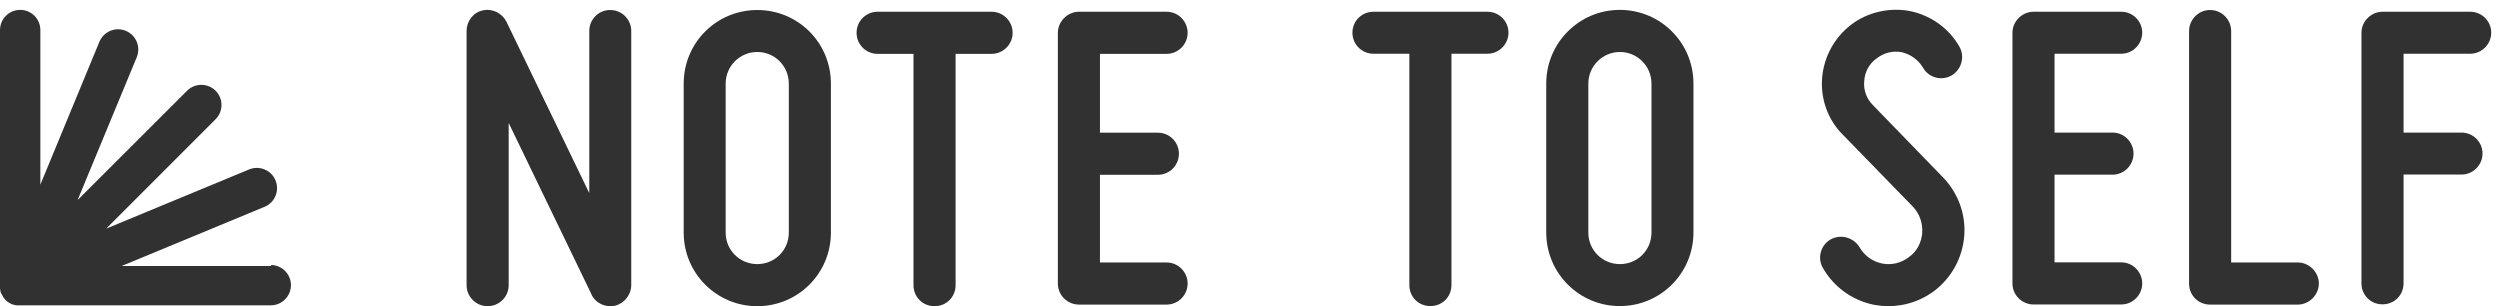 <?xml version="1.0" encoding="UTF-8"?>
<svg xmlns="http://www.w3.org/2000/svg" width="253" height="31" viewBox="0 0 253 31" fill="none">
  <path d="M27.466 26.916H12.315L26.773 20.929C27.819 20.5 28.311 19.302 27.882 18.256C27.454 17.21 26.256 16.718 25.21 17.147L10.752 23.134L21.819 12.067C22.613 11.273 22.613 9.975 21.819 9.181C21.025 8.387 19.727 8.387 18.933 9.181L7.853 20.248L13.84 5.79C14.269 4.744 13.777 3.559 12.731 3.118C11.685 2.689 10.5 3.181 10.059 4.227L4.084 18.685V3.042C4.084 1.92 3.176 1 2.042 1C0.908 1 0 1.92 0 3.042V28.958C0 28.958 0 29.021 0 29.059C0 29.097 0 29.122 0 29.16C0 29.198 0 29.223 0.013 29.261C0.013 29.286 0.013 29.323 0.025 29.361C0.025 29.399 0.038 29.437 0.05 29.475C0.05 29.5 0.05 29.525 0.063 29.55C0.076 29.601 0.101 29.651 0.113 29.702C0.113 29.702 0.113 29.714 0.113 29.727H0.151C0.151 29.727 0.189 29.815 0.214 29.853C0.214 29.866 0.227 29.891 0.239 29.903C0.252 29.929 0.265 29.954 0.277 29.979C0.277 29.992 0.303 30.017 0.303 30.029C0.303 30.029 0.315 30.055 0.328 30.067C0.34 30.092 0.353 30.105 0.378 30.13C0.403 30.168 0.429 30.193 0.454 30.231C0.454 30.231 0.479 30.256 0.479 30.269C0.517 30.307 0.542 30.345 0.58 30.382C0.58 30.382 0.58 30.382 0.592 30.395C0.605 30.408 0.63 30.42 0.643 30.433C0.655 30.445 0.668 30.458 0.693 30.471C0.706 30.483 0.718 30.496 0.731 30.508C0.782 30.546 0.832 30.584 0.882 30.622C0.882 30.622 0.882 30.622 0.895 30.622C0.895 30.622 0.908 30.622 0.92 30.634C0.983 30.672 1.059 30.71 1.122 30.748C1.134 30.748 1.16 30.761 1.172 30.773C1.197 30.773 1.21 30.798 1.235 30.798C1.235 30.798 1.248 30.798 1.26 30.798C1.311 30.823 1.361 30.836 1.412 30.849C1.437 30.849 1.45 30.849 1.475 30.861C1.513 30.861 1.55 30.887 1.588 30.887C1.613 30.887 1.639 30.887 1.664 30.899C1.689 30.899 1.702 30.899 1.727 30.899C1.74 30.899 1.765 30.899 1.777 30.899C1.84 30.899 1.916 30.899 1.979 30.899H27.403C28.525 30.899 29.445 29.979 29.445 28.857C29.445 27.735 28.525 26.815 27.403 26.815" fill="#313131"></path>
  <path d="M59.861 29.79C59.861 29.79 55.16 20.071 51.479 12.445V28.857C51.479 30.055 50.496 30.987 49.349 30.987C48.202 30.987 47.218 30.055 47.218 28.857V3.13C47.218 2.16 47.874 1.265 48.857 1.05C49.84 0.836 50.811 1.328 51.252 2.197C51.252 2.197 55.954 11.916 59.635 19.542V3.13C59.635 1.983 60.555 1.013 61.752 1.013C62.95 1.013 63.882 1.983 63.882 3.13V28.857C63.882 29.828 63.176 30.71 62.244 30.937C61.273 31.164 60.252 30.672 59.849 29.79" fill="#313131"></path>
  <path d="M73.437 8.462V23.538C73.437 25.315 74.861 26.727 76.639 26.727C78.416 26.727 79.828 25.315 79.828 23.538V8.462C79.828 6.685 78.403 5.261 76.639 5.261C74.874 5.261 73.437 6.685 73.437 8.462ZM69.189 23.538V8.462C69.189 4.328 72.504 1.013 76.639 1.013C80.773 1.013 84.088 4.328 84.088 8.462V23.538C84.088 27.66 80.76 30.987 76.639 30.987C72.517 30.987 69.189 27.66 69.189 23.538Z" fill="#313131"></path>
  <path d="M100.349 1.189C101.546 1.189 102.479 2.172 102.479 3.319C102.479 4.466 101.546 5.45 100.349 5.45H96.706V28.857C96.706 30.055 95.773 30.987 94.576 30.987C93.378 30.987 92.445 30.055 92.445 28.857V5.45H88.802C87.656 5.45 86.685 4.517 86.685 3.319C86.685 2.122 87.656 1.189 88.802 1.189H100.336H100.349Z" fill="#313131"></path>
  <path d="M109.185 1.189H118.059C119.256 1.189 120.189 2.172 120.189 3.319C120.189 4.466 119.256 5.45 118.059 5.45H111.315V13.429H117.176C118.374 13.429 119.307 14.399 119.307 15.559C119.307 16.718 118.374 17.689 117.176 17.689H111.315V26.563H118.059C119.256 26.563 120.189 27.546 120.189 28.693C120.189 29.84 119.256 30.823 118.059 30.823H109.185C108.038 30.823 107.055 29.891 107.055 28.693V3.319C107.055 2.172 108.038 1.189 109.185 1.189Z" fill="#313131"></path>
  <path d="M150.529 1.189C151.727 1.189 152.66 2.16 152.66 3.307C152.66 4.454 151.727 5.437 150.529 5.437H146.887V28.845C146.887 30.042 145.954 30.975 144.756 30.975C143.559 30.975 142.626 30.042 142.626 28.845V5.437H138.983C137.836 5.437 136.866 4.504 136.866 3.307C136.866 2.109 137.836 1.189 138.983 1.189H150.517H150.529Z" fill="#313131"></path>
  <path d="M160.74 8.462V23.538C160.74 25.315 162.164 26.727 163.941 26.727C165.719 26.727 167.13 25.315 167.13 23.538V8.462C167.13 6.697 165.706 5.261 163.941 5.261C162.177 5.261 160.74 6.685 160.74 8.462ZM156.479 23.538V8.462C156.479 4.34 159.807 1 163.929 1C168.05 1 171.378 4.328 171.378 8.45V23.525C171.378 27.647 168.05 30.975 163.929 30.975C159.807 30.975 156.479 27.647 156.479 23.525" fill="#313131"></path>
  <path d="M194.521 23.576C194.609 22.605 194.256 21.622 193.588 20.916L186.492 13.63C184.979 12.13 184.223 10 184.399 7.87C184.576 5.752 185.647 3.786 187.336 2.5C189.013 1.214 191.244 0.723 193.324 1.126C195.403 1.567 197.231 2.853 198.29 4.718C198.87 5.739 198.517 7.025 197.496 7.643C196.475 8.21 195.189 7.87 194.609 6.849C194.118 6.042 193.374 5.513 192.479 5.286C191.546 5.109 190.664 5.336 189.908 5.916C189.151 6.458 188.71 7.29 188.66 8.21C188.571 9.105 188.887 9.987 189.555 10.655L196.613 17.929C198.164 19.517 198.958 21.698 198.782 23.878C198.605 26.097 197.496 28.101 195.769 29.424C193.992 30.761 191.773 31.252 189.605 30.836C187.437 30.395 185.571 29.021 184.5 27.155C183.882 26.147 184.235 24.811 185.256 24.231C186.277 23.664 187.563 24.017 188.193 25.025C188.672 25.87 189.479 26.45 190.45 26.664C191.433 26.853 192.403 26.626 193.198 26.008C194.004 25.429 194.445 24.546 194.534 23.563" fill="#313131"></path>
  <path d="M205.79 1.189H214.664C215.861 1.189 216.794 2.16 216.794 3.307C216.794 4.454 215.861 5.437 214.664 5.437H207.92V13.416H213.782C214.979 13.416 215.912 14.387 215.912 15.546C215.912 16.706 214.979 17.677 213.782 17.677H207.92V26.55H214.664C215.861 26.55 216.794 27.534 216.794 28.681C216.794 29.828 215.861 30.811 214.664 30.811H205.79C204.643 30.811 203.66 29.878 203.66 28.681V3.307C203.66 2.16 204.643 1.189 205.79 1.189Z" fill="#313131"></path>
  <path d="M221.534 28.681V3.143C221.534 1.996 222.466 1.013 223.664 1.013C224.861 1.013 225.794 1.996 225.794 3.143V26.563H232.538C233.698 26.563 234.668 27.546 234.668 28.693C234.668 29.84 233.685 30.824 232.538 30.824H223.664C222.466 30.824 221.534 29.891 221.534 28.693" fill="#313131"></path>
  <path d="M238.979 28.681V3.307C238.979 2.16 239.962 1.189 241.109 1.189H249.983C251.181 1.189 252.113 2.16 252.113 3.307C252.113 4.454 251.181 5.437 249.983 5.437H243.24V13.416H249.101C250.298 13.416 251.231 14.387 251.231 15.534C251.231 16.681 250.298 17.664 249.101 17.664H243.24V28.668C243.24 29.866 242.307 30.798 241.109 30.798C239.912 30.798 238.979 29.866 238.979 28.668" fill="#313131"></path>
</svg>
